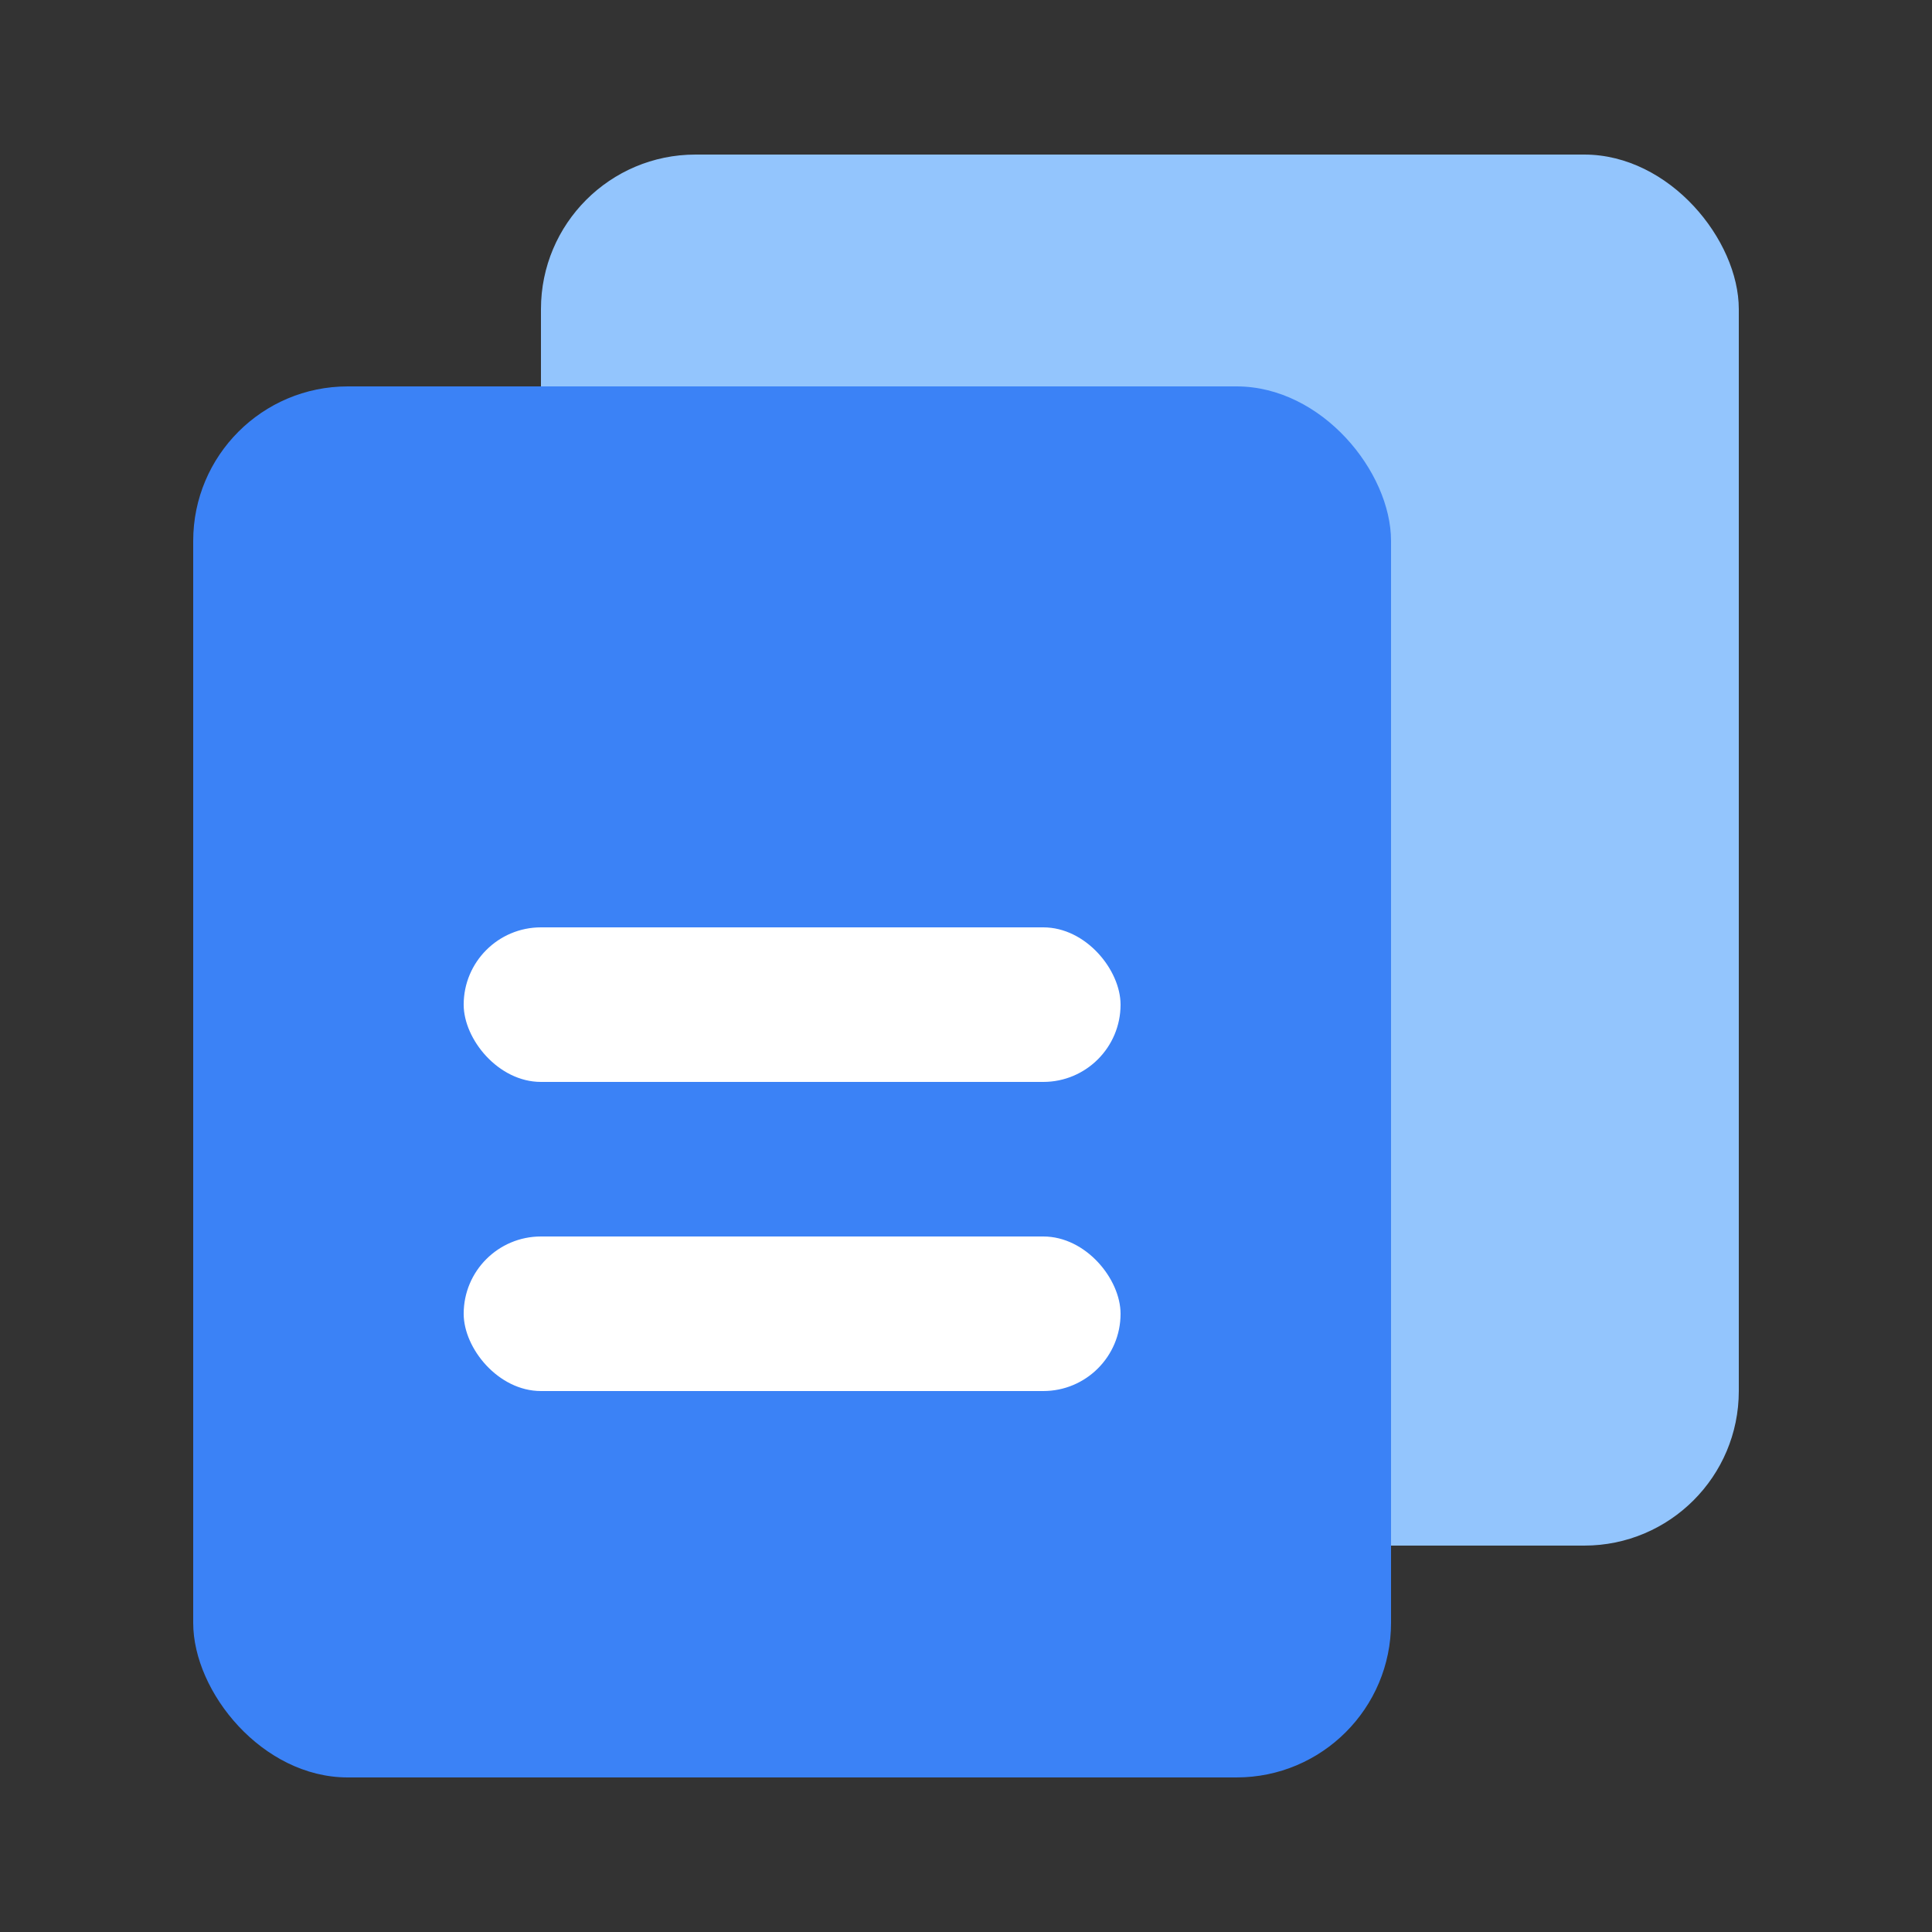 <svg viewBox="0 0 100 100" fill="none" xmlns="http://www.w3.org/2000/svg">
  <rect x="0" y="0" width="100" height="100" fill="#333333" stroke="none"/>
  <!-- Back document (light blue) -->
  <rect x="28" y="8" width="62" height="72" rx="8" fill="#93c5fd"/>
  
  <!-- Front document (primary blue #3b82f6) -->
  <rect x="10" y="20" width="62" height="72" rx="8" fill="#3b82f6"/>
  
  <!-- Data lines (white) -->
  <rect x="24" y="48" width="34" height="8" rx="4" fill="white"/>
  <rect x="24" y="64" width="34" height="8" rx="4" fill="white"/>
</svg>
